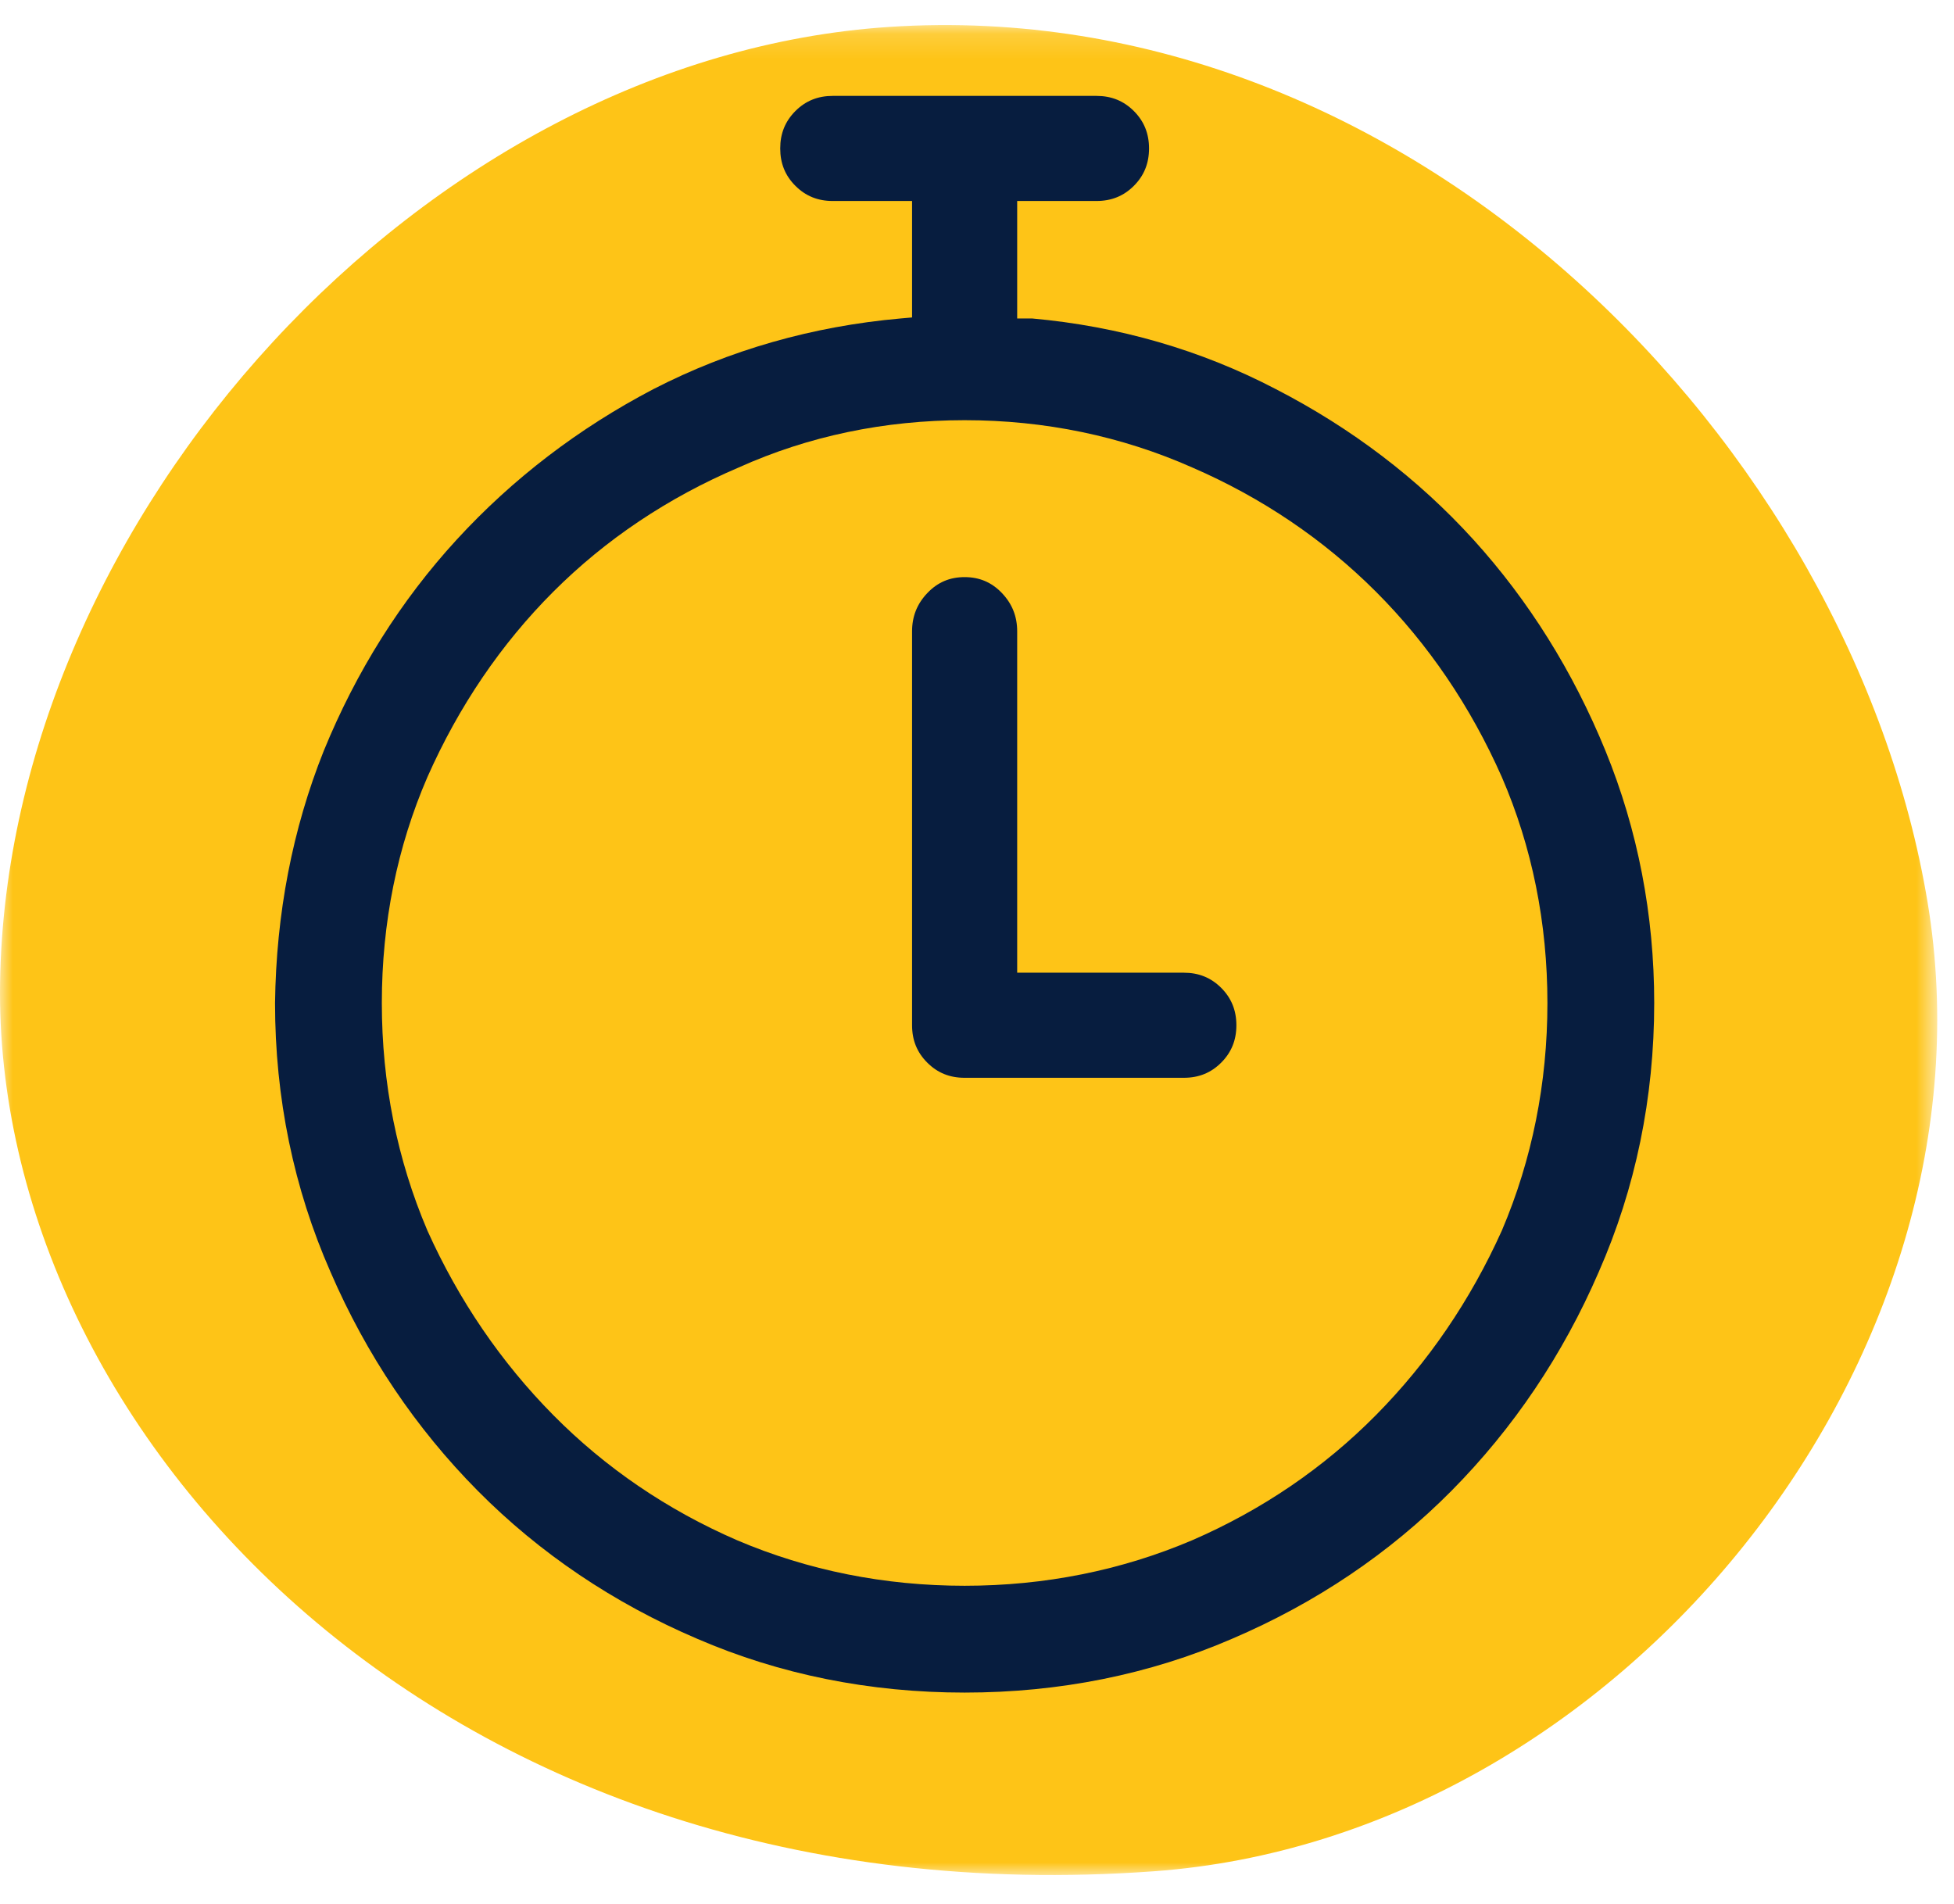 <?xml version="1.0" encoding="UTF-8"?> <svg xmlns="http://www.w3.org/2000/svg" xmlns:xlink="http://www.w3.org/1999/xlink" width="78px" height="76px" viewBox="0 0 78 76" version="1.1"><title>icon-time-tracking</title><defs><polygon id="path-1" points="0 0.154 77.331 0.154 77.331 74 0 74"></polygon></defs><g id="Landing-Pages" stroke="none" stroke-width="1" fill="none" fill-rule="evenodd"><g id="FreshBooks-vs-Wave" transform="translate(-242, -3189)"><g id="UPGRADE" transform="translate(158, 2855)"><g id="Group-16" transform="translate(0, 331)"><g id="Group-7" transform="translate(84, 0)"><g id="ICONS" transform="translate(0, 2)"><g id="icon-time-tracking" transform="translate(0, 1)"><g id="Group-3" transform="translate(0, 0.846)"><mask id="mask-2" fill="white"><use xlink:href="#path-1"></use></mask><g id="Clip-2"></g><path d="M46.047,73.852 C64.634,72.51 79.983,53.44 76.945,35.168 C73.908,16.896 56.317,-1.135 35.513,0.227 C16.918,1.444 0.302,19.826 0.003,38.35 C-0.286,56.29 17.622,75.904 46.047,73.852" id="Fill-1" fill="#FEC417" mask="url(#mask-2)"></path></g><path d="M38.506,43.023 L47.256,43.023 C47.853,43.023 48.341,42.825 48.748,42.418 C49.155,42.01 49.354,41.522 49.354,40.925 C49.354,40.33 49.155,39.841 48.748,39.433 C48.34,39.026 47.852,38.828 47.256,38.828 L40.604,38.828 L40.604,25.203 C40.604,24.602 40.403,24.1 39.99,23.668 C39.583,23.244 39.097,23.037 38.506,23.037 C37.914,23.037 37.429,23.243 37.022,23.669 C36.609,24.1 36.408,24.602 36.408,25.203 L36.408,40.925 C36.408,41.523 36.607,42.011 37.014,42.417 C37.421,42.825 37.908,43.023 38.506,43.023" id="Fill-4" fill="#071D3F"></path><path d="M38.506,16.773 C41.705,16.773 44.764,17.408 47.595,18.662 C50.372,19.866 52.839,21.534 54.924,23.619 C57.008,25.703 58.699,28.192 59.949,31.016 C61.157,33.805 61.77,36.839 61.77,40.037 C61.77,43.234 61.158,46.29 59.952,49.119 C58.698,51.905 57.009,54.381 54.926,56.487 C52.842,58.595 50.374,60.275 47.592,61.482 C44.758,62.689 41.702,63.3 38.506,63.3 C35.309,63.3 32.253,62.689 29.423,61.483 C26.638,60.275 24.17,58.595 22.086,56.487 C20.003,54.381 18.314,51.905 17.064,49.128 C15.854,46.293 15.242,43.236 15.242,40.037 C15.242,36.836 15.855,33.803 17.061,31.02 C18.313,28.192 20.004,25.703 22.088,23.619 C24.174,21.533 26.664,19.864 29.491,18.659 C32.269,17.409 35.305,16.773 38.506,16.773 L38.506,16.773 Z M35.952,12.712 C32.434,13.024 29.114,13.973 26.088,15.53 C23.103,17.09 20.458,19.113 18.23,21.542 C16.002,23.97 14.217,26.807 12.924,29.972 C11.678,33.086 11.023,36.475 10.979,40.04 C10.979,43.824 11.724,47.436 13.193,50.773 C14.619,54.074 16.597,57.013 19.071,59.509 C21.542,62.002 24.49,63.99 27.833,65.417 C31.129,66.842 34.72,67.564 38.506,67.564 C42.291,67.564 45.882,66.842 49.177,65.418 C52.522,63.99 55.47,62.002 57.941,59.509 C60.413,57.014 62.391,54.076 63.818,50.775 C65.288,47.435 66.033,43.822 66.033,40.037 C66.033,36.52 65.379,33.133 64.088,29.972 C62.794,26.805 61.02,23.968 58.815,21.54 C56.61,19.113 53.955,17.091 50.924,15.53 C47.94,13.972 44.668,13.024 41.195,12.712 L40.604,12.714 L40.604,8.023 L43.77,8.023 C44.366,8.023 44.855,7.825 45.262,7.418 C45.669,7.01 45.867,6.522 45.867,5.925 C45.867,5.33 45.669,4.841 45.262,4.433 C44.854,4.026 44.365,3.828 43.77,3.828 L33.242,3.828 C32.646,3.828 32.157,4.026 31.75,4.433 C31.343,4.841 31.145,5.329 31.145,5.925 C31.145,6.522 31.343,7.011 31.75,7.417 C32.157,7.825 32.645,8.023 33.242,8.023 L36.408,8.023 L36.408,12.672 L35.952,12.712 Z" id="Fill-6" fill="#071D3F"></path></g></g></g></g></g></g></g></svg> 